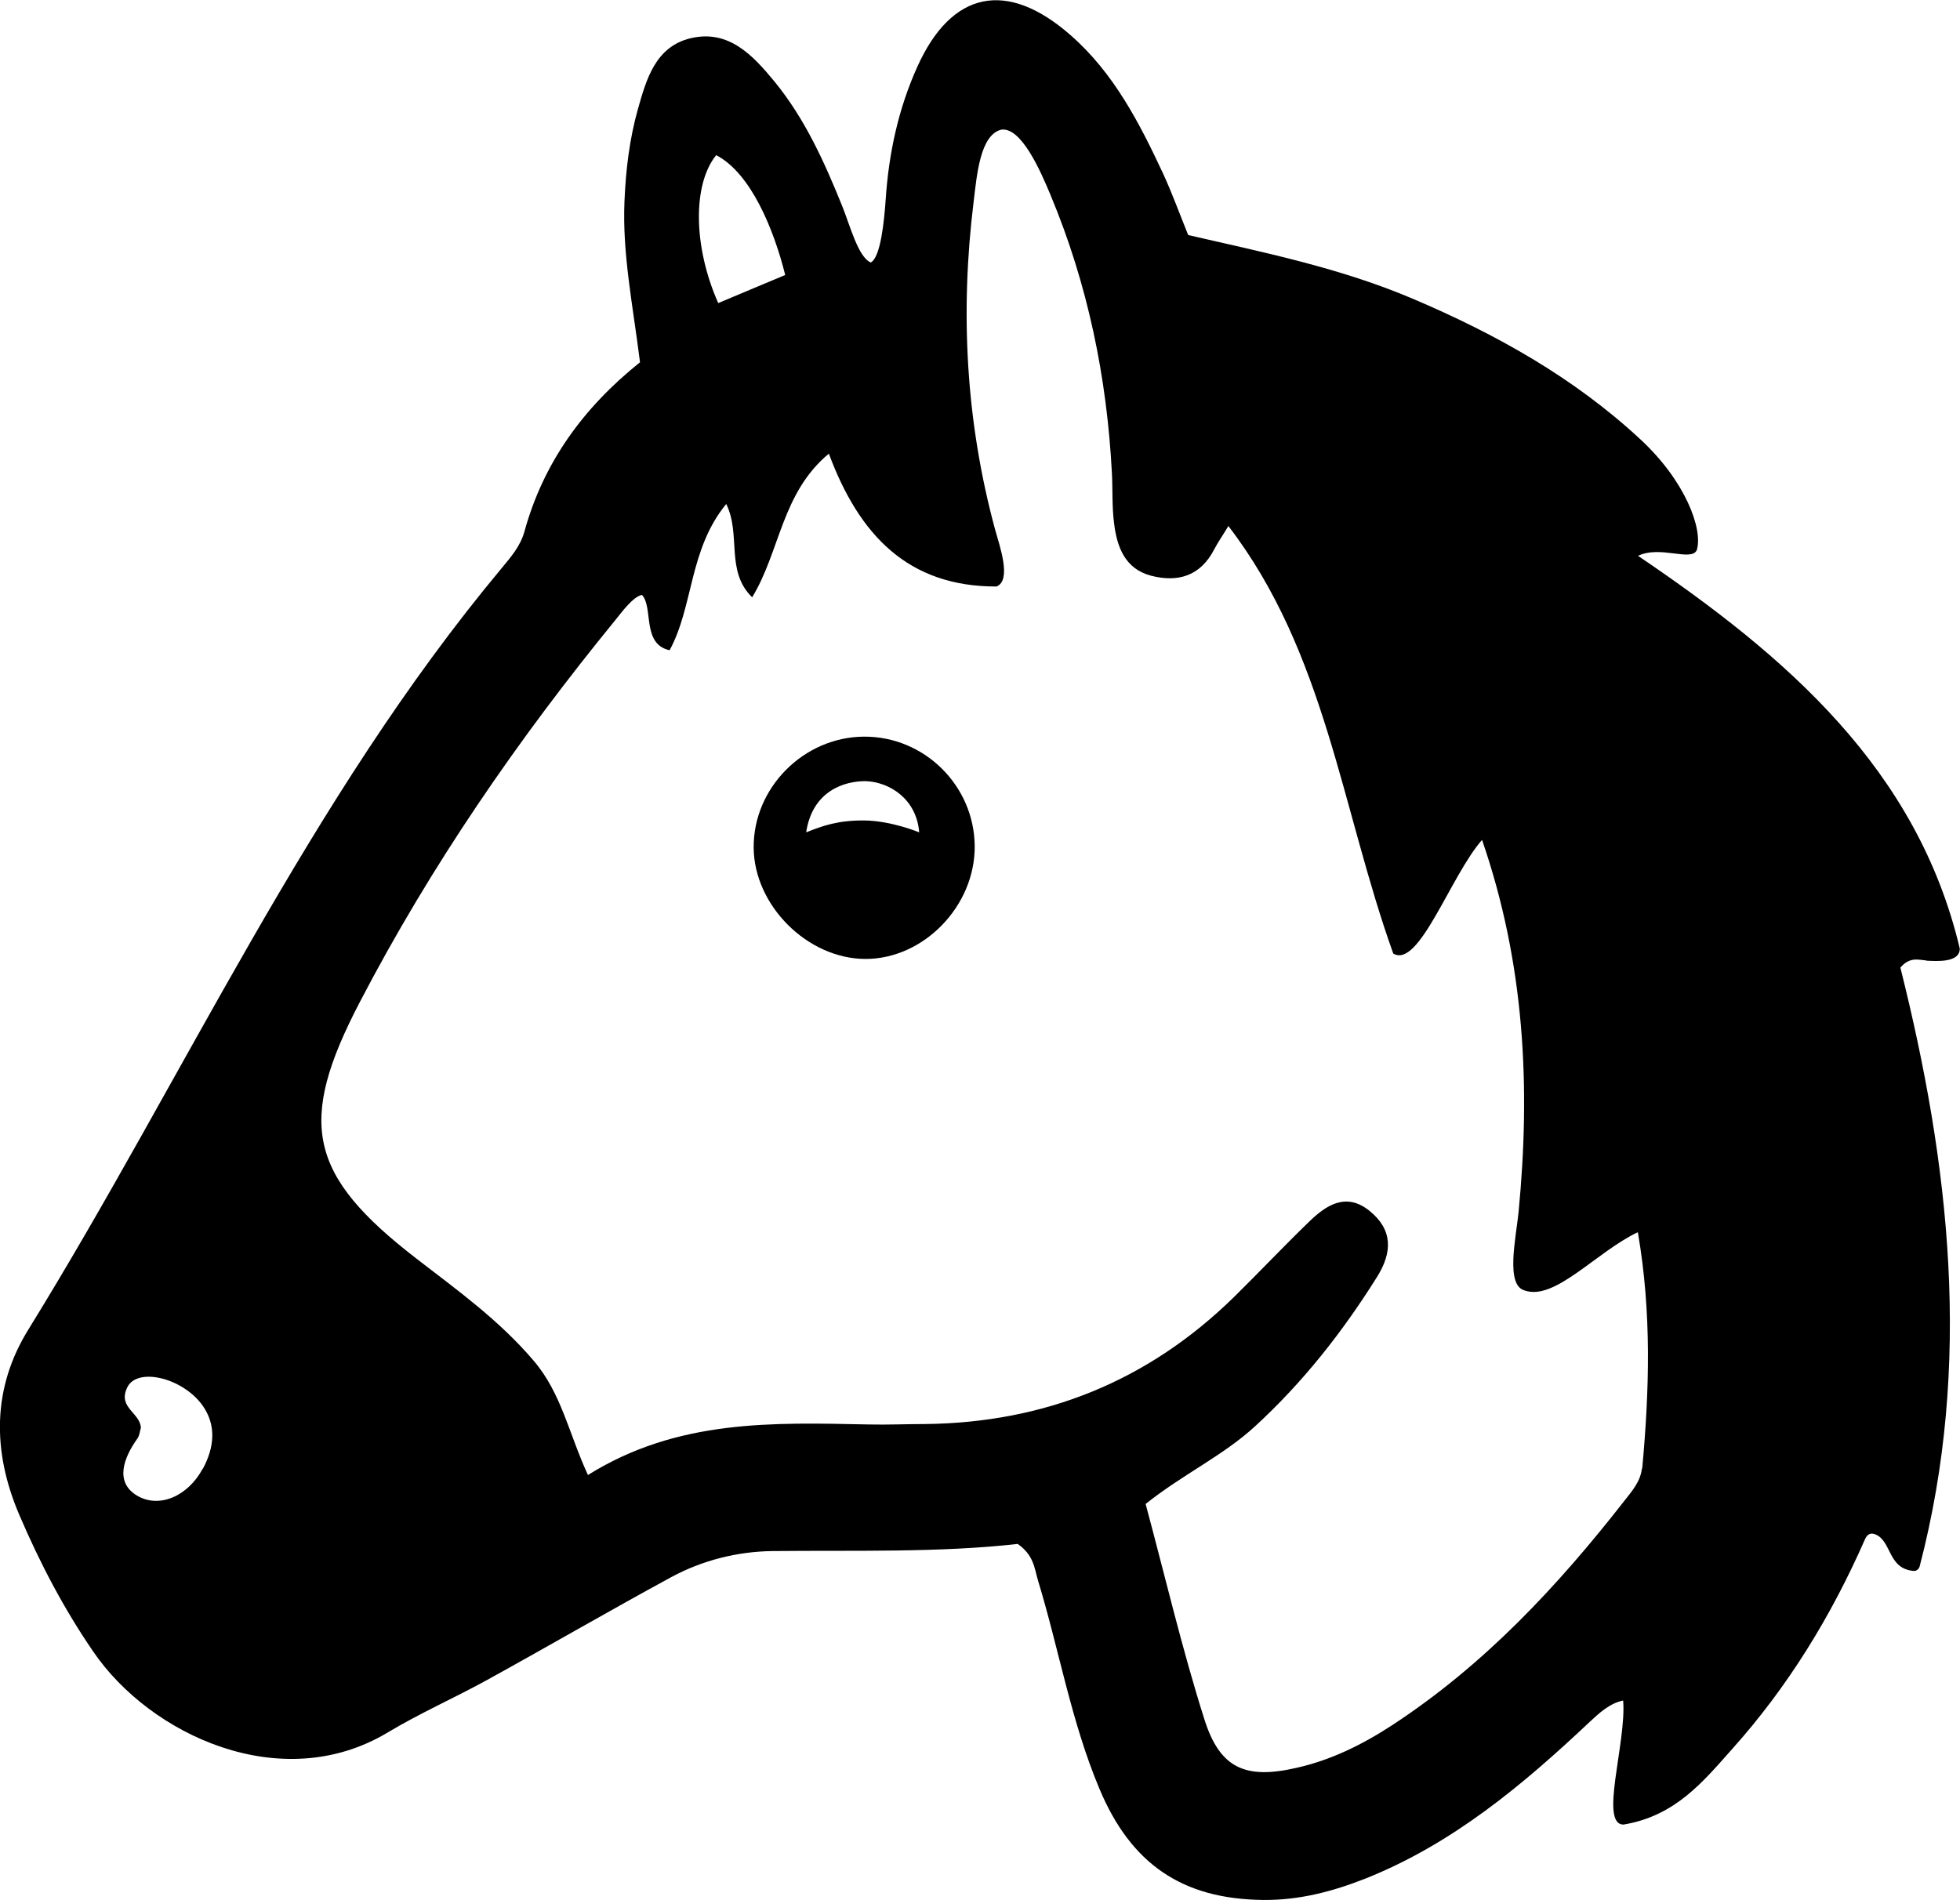 <?xml version="1.0" encoding="UTF-8"?> <svg xmlns="http://www.w3.org/2000/svg" id="_Слой_2" data-name="Слой 2" viewBox="0 0 90.71 87.95"> <g id="_Слой_1-2" data-name="Слой 1"> <g> <path d="M89.14,44.47c.48,.02,1.56,.11,1.56-.56-1.97-8.31-8.02-13.53-14.89-18.18,1.03-.5,2.47,.29,2.72-.27,.29-.97-.53-3.2-2.62-5.13-3.07-2.85-6.67-4.86-10.5-6.49-3.37-1.44-6.95-2.16-10.42-2.96-.42-1.04-.75-1.95-1.15-2.82-1.1-2.36-2.29-4.68-4.29-6.43-2.94-2.58-5.51-2.07-7.1,1.47-.87,1.93-1.32,4-1.46,6.14-.07,.98-.23,2.67-.69,2.91-.58-.24-.96-1.71-1.31-2.58-.83-2.06-1.74-4.08-3.15-5.8-.99-1.2-2.11-2.42-3.88-2-1.63,.39-2.05,1.91-2.44,3.29-.39,1.39-.56,2.82-.62,4.28-.1,2.42,.39,4.79,.72,7.43-2.66,2.13-4.48,4.68-5.35,7.84-.19,.68-.63,1.18-1.06,1.7C14.28,37.02,8.58,49.77,1.31,61.55c-1.66,2.68-1.69,5.61-.41,8.59,.95,2.22,2.06,4.34,3.42,6.32,2.63,3.85,8.7,6.69,13.62,3.74,1.48-.89,3.07-1.59,4.58-2.42,2.85-1.57,5.67-3.21,8.54-4.77,1.44-.78,3.06-1.19,4.7-1.21,3.85-.04,7.7,.08,11.34-.33,.74,.52,.77,1.11,.93,1.66,.98,3.21,1.54,6.55,2.85,9.67,1.46,3.49,3.84,5.11,7.57,5.15,1.67,.02,3.23-.39,4.77-1,4.02-1.61,7.25-4.32,10.35-7.24,.43-.4,.93-.87,1.55-.99,.16,1.94-1.12,5.75,.02,5.74,2.41-.4,3.7-2.01,5.02-3.49,2.59-2.89,4.59-6.16,6.15-9.71,.1-.23,.25-.33,.49-.23,.76,.32,.56,1.59,1.77,1.69,.12,.01,.23-.08,.27-.2,2.45-9.38,1.39-18.64-.89-27.73,.45-.52,.85-.35,1.21-.33ZM9.38,67.99c-.69,1.28-2.03,1.86-3.06,1.23-1.02-.63-.59-1.75,.04-2.63,.1-.14,.11-.34,.16-.49-.02-.68-1.04-.93-.66-1.81,.4-1.04,2.56-.54,3.5,.75,.67,.93,.56,1.96,.03,2.95ZM33.14,7.18c1.6,.82,2.67,3.42,3.2,5.55-1.18,.49-2.14,.9-3.1,1.3-1.17-2.64-1.18-5.5-.1-6.84Zm42.85,60.78c-.06,.61-.45,1.05-.81,1.51-3.1,3.97-6.5,7.61-10.75,10.39-1.38,.9-2.83,1.62-4.45,1.98-2.33,.53-3.52,.03-4.24-2.25-1.04-3.28-1.82-6.63-2.72-9.97,1.73-1.38,3.58-2.23,5.07-3.6,2.22-2.04,4.05-4.37,5.64-6.91,.72-1.15,.73-2.19-.35-3.06-1.08-.87-2-.27-2.8,.51-1.18,1.14-2.3,2.33-3.47,3.48-3.97,3.89-8.75,5.82-14.3,5.88-.87,0-1.73,.04-2.6,.02-4.43-.09-8.86-.25-13,2.34-.89-1.93-1.23-3.8-2.52-5.3-1.59-1.87-3.53-3.26-5.42-4.72-5-3.86-5.53-6.28-2.63-11.85,3.3-6.34,7.33-12.19,11.85-17.72,.28-.35,.82-1.08,1.22-1.15,.54,.57-.02,2.28,1.28,2.56,1.11-2.04,.89-4.66,2.62-6.77,.7,1.42-.05,3.1,1.2,4.32,1.3-2.14,1.36-4.83,3.55-6.65,1.4,3.77,3.67,6.16,7.76,6.15,.71-.29,.15-1.86-.07-2.65-1.35-4.99-1.62-10.05-.99-15.16,.15-1.24,.3-3.11,1.29-3.34,.92-.11,1.8,1.9,2.27,3.03,1.72,4.12,2.61,8.43,2.84,12.88,.04,.77,0,1.55,.1,2.31,.13,1.09,.5,2.11,1.71,2.43,1.24,.32,2.28,.02,2.92-1.21,.17-.33,.39-.64,.66-1.09,4.5,5.86,5.23,13.09,7.63,19.79,1.19,.72,2.65-3.6,4.11-5.26,1.98,5.74,2.25,11.44,1.69,17.23-.12,1.2-.62,3.4,.29,3.63,1.4,.48,3.31-1.79,5.23-2.7,.65,3.76,.53,7.36,.2,10.97Z"></path> <path d="M39.98,34.1c-2.79,.02-5.12,2.37-5.1,5.14,.02,2.68,2.5,5.15,5.18,5.15,2.69,0,5.07-2.45,5.05-5.22-.02-2.8-2.33-5.09-5.13-5.07Zm.01,3.88c-1.21-.01-1.93,.25-2.68,.55,.29-1.93,1.78-2.38,2.76-2.37,1.08,.04,2.35,.81,2.47,2.37,0,0-1.29-.54-2.55-.55Z"></path> </g> </g> </svg> 